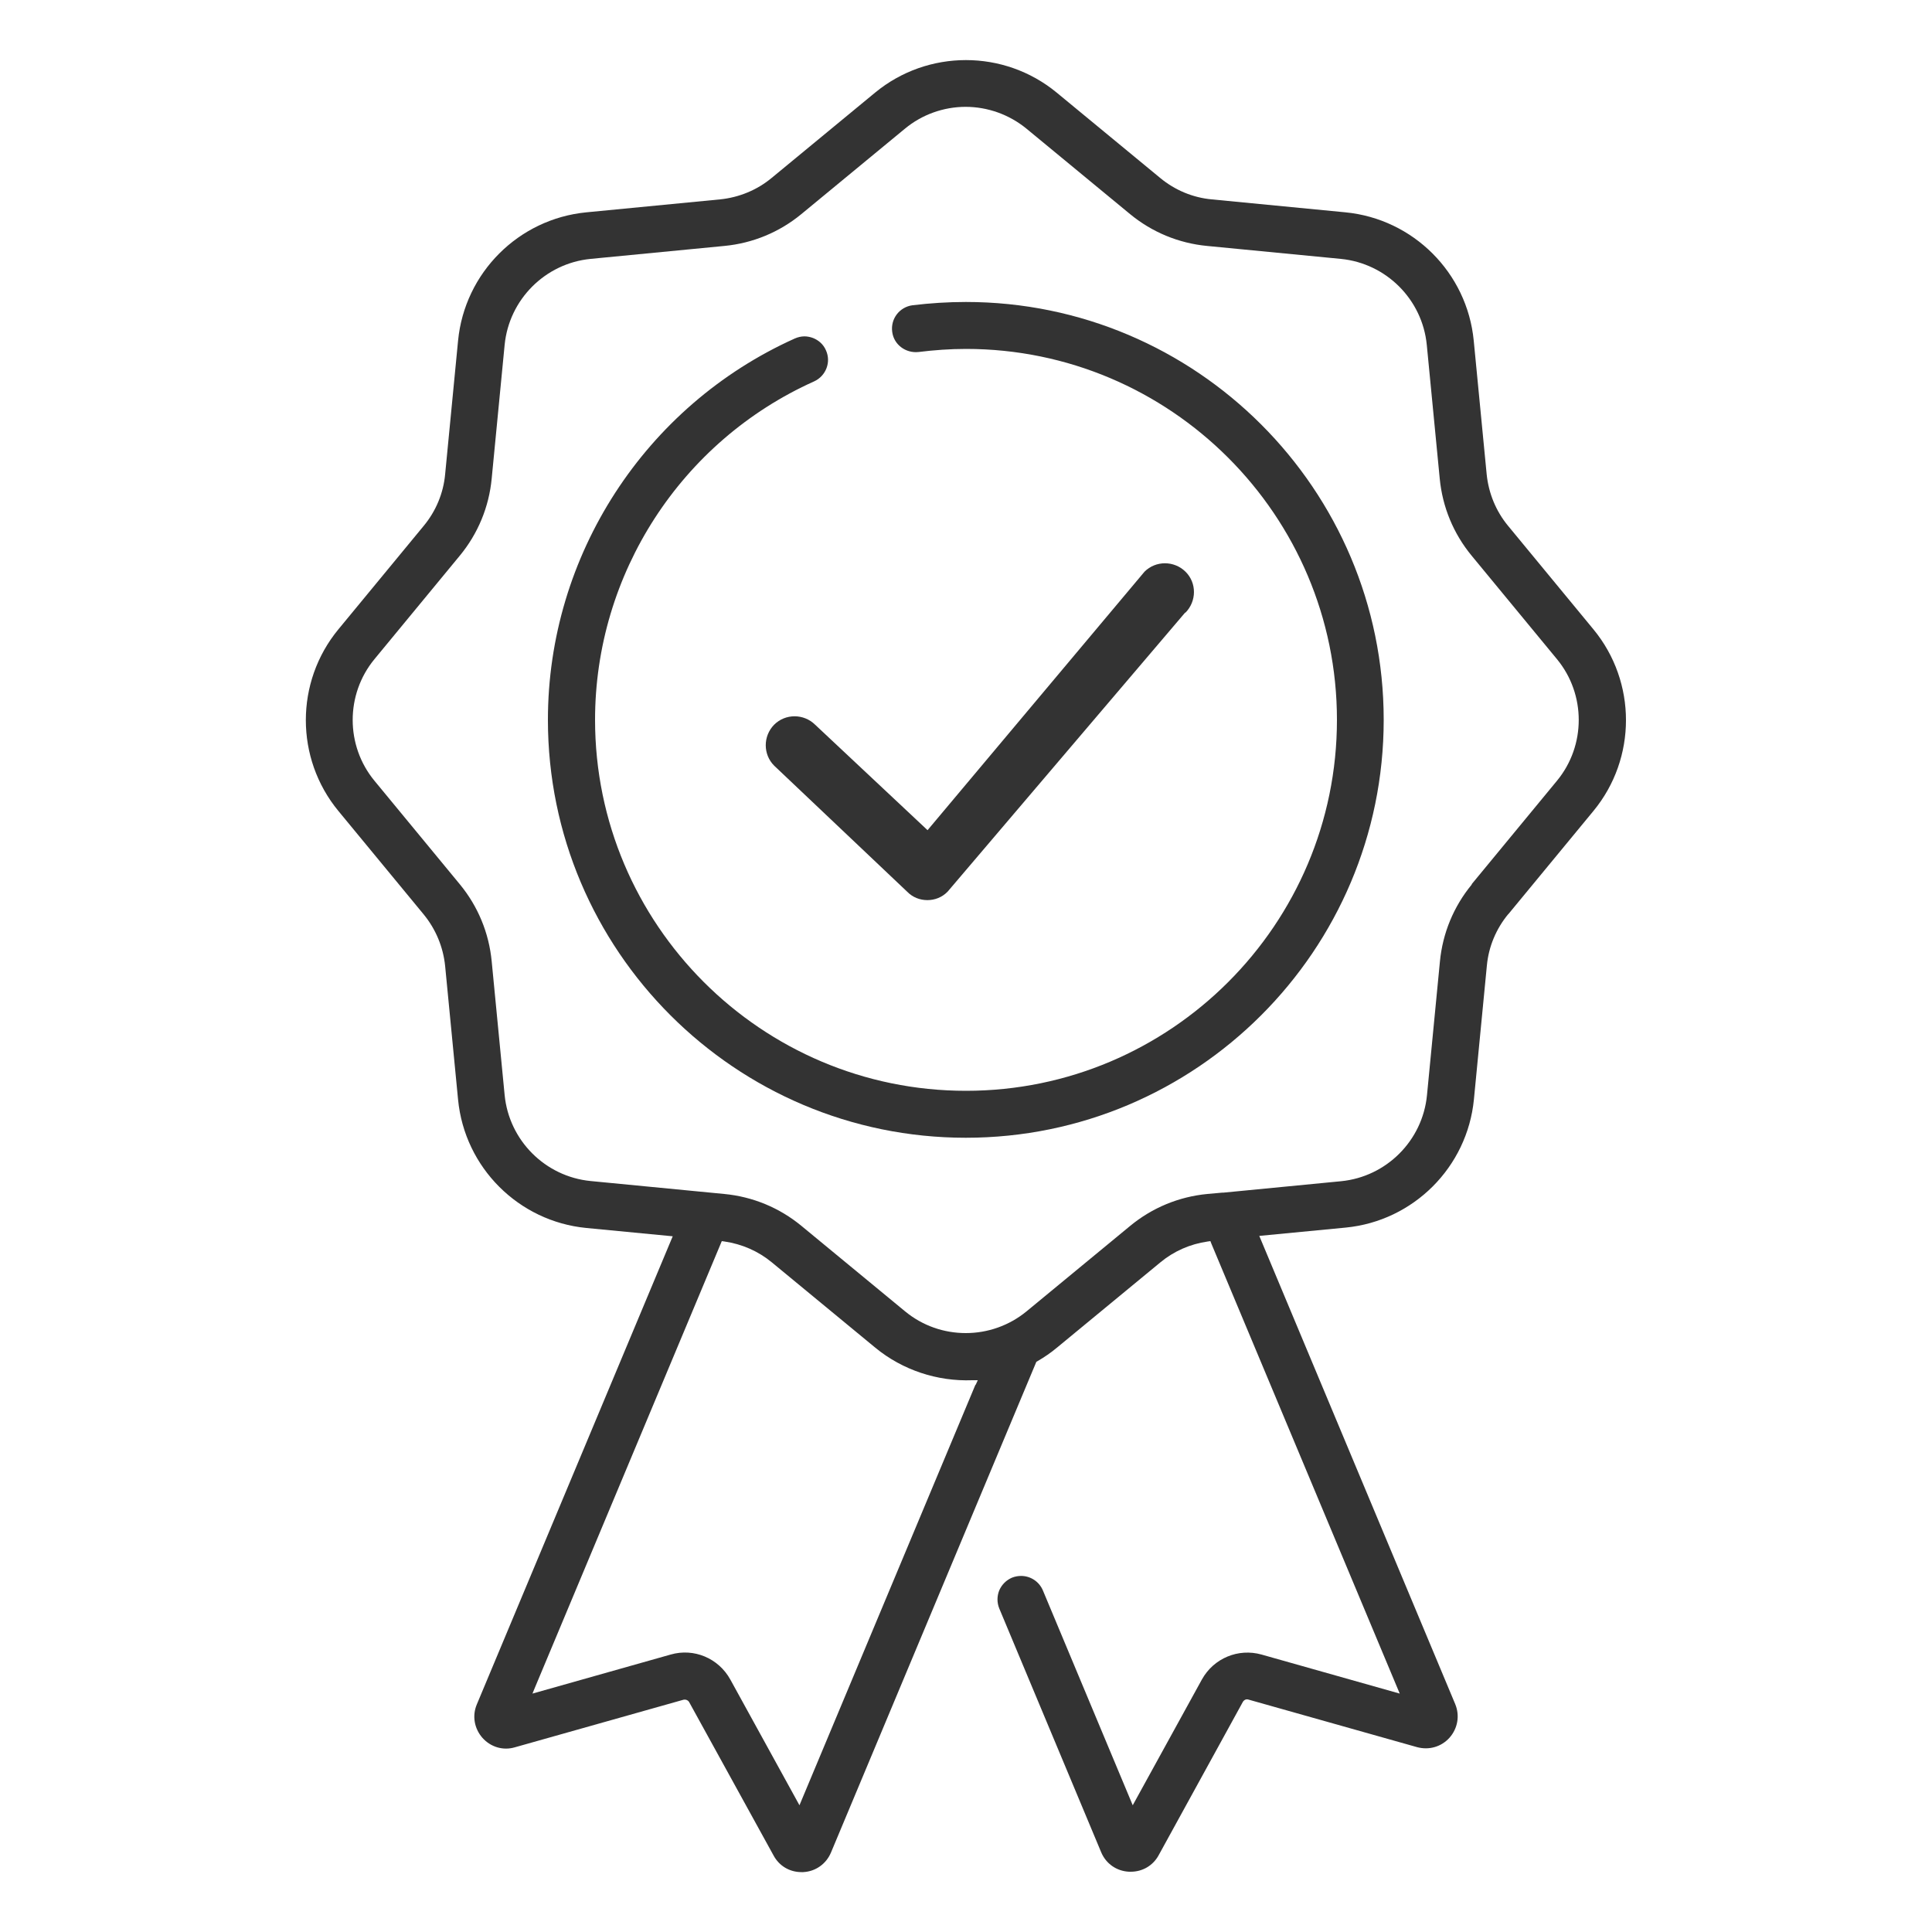 <?xml version="1.0" encoding="UTF-8"?>
<svg xmlns="http://www.w3.org/2000/svg" id="Ebene_1" data-name="Ebene 1" viewBox="0 0 100 100" width="40" height="40">
  <path d="M78.06,47.33l4.42-5.36c2.24-2.72,2.24-6.67,0-9.39l-4.42-5.36c-.63-.76-1.01-1.69-1.11-2.67l-.67-6.92c-.34-3.51-3.13-6.3-6.64-6.64l-6.92-.67c-.98-.09-1.91-.48-2.67-1.11l-5.36-4.42c-2.72-2.24-6.67-2.24-9.39,0l-5.36,4.42c-.76.63-1.69,1.01-2.67,1.11l-6.92.67c-3.51.34-6.3,3.13-6.64,6.64l-.67,6.92c-.09.98-.48,1.91-1.11,2.67l-4.42,5.36c-2.24,2.72-2.24,6.67,0,9.39l4.42,5.36c.63.77,1.01,1.69,1.11,2.67l.67,6.92c.34,3.51,3.13,6.3,6.64,6.64l4.47.43-10.14,24.23c-.25.59-.13,1.25.29,1.73.43.48,1.07.67,1.68.49l8.72-2.46c.12-.03.24.02.3.12l4.37,7.94c.29.54.83.86,1.44.86h.09c.64-.03,1.19-.42,1.44-1.01l10.63-25.4.05-.03c.36-.21.7-.44,1.01-.7l5.36-4.42c.7-.58,1.54-.95,2.45-1.08l.14-.02.05.13,9.75,23.29-7.15-2.02c-1.21-.34-2.48.19-3.09,1.29l-3.58,6.51-4.65-11.12c-.2-.47-.65-.75-1.13-.75-.16,0-.32.03-.47.09-.3.13-.53.36-.66.66-.12.3-.12.63,0,.93l5.28,12.63c.25.59.8.97,1.44,1h.09c.61,0,1.15-.32,1.44-.85l4.36-7.94c.06-.1.17-.16.29-.12l8.72,2.46c.62.17,1.26-.01,1.69-.49.42-.48.54-1.14.29-1.74l-10.14-24.23,4.47-.43c3.51-.34,6.3-3.13,6.64-6.64l.67-6.92c.09-.98.48-1.91,1.11-2.67ZM50.49,71.67l-9.11,21.77-3.58-6.51c-.61-1.1-1.88-1.64-3.09-1.29l-7.15,2.02.14-.34,9.66-23.08.14.02c.9.13,1.75.5,2.45,1.08l5.36,4.42c1.4,1.15,3.2,1.75,5.02,1.68h.28s-.11.24-.11.24ZM76.18,45.78c-.94,1.14-1.51,2.52-1.65,3.99l-.67,6.92c-.23,2.35-2.1,4.22-4.45,4.45l-6.08.59s-.04,0-.06,0l-.78.07c-1.47.14-2.85.71-3.99,1.65l-5.36,4.42c-.91.75-2.03,1.13-3.15,1.13s-2.23-.37-3.15-1.13l-5.36-4.42c-1.14-.94-2.52-1.51-3.99-1.65l-6.92-.67c-2.35-.23-4.22-2.1-4.45-4.45l-.67-6.92c-.14-1.47-.71-2.85-1.65-3.99l-4.42-5.36c-1.5-1.82-1.5-4.47,0-6.29l4.42-5.36c.94-1.14,1.51-2.52,1.65-3.99l.67-6.92c.23-2.35,2.1-4.22,4.45-4.45l6.92-.67c1.47-.14,2.85-.71,3.99-1.65l5.36-4.42c.88-.73,2-1.13,3.14-1.13s2.26.4,3.15,1.13l5.36,4.42c1.14.94,2.52,1.51,3.99,1.65l6.92.67c2.35.23,4.22,2.1,4.45,4.45l.67,6.92c.14,1.47.71,2.85,1.65,3.99l4.42,5.36c1.5,1.82,1.5,4.47,0,6.29l-4.42,5.36Z" fill="#333" stroke-width="0"/>
  <path d="M50,15.63c-.93,0-1.86.06-2.77.17-.67.09-1.14.7-1.05,1.37.08.67.7,1.12,1.36,1.05.81-.1,1.63-.16,2.46-.16,10.58,0,19.2,8.61,19.2,19.2s-8.61,19.2-19.2,19.2-19.2-8.61-19.2-19.2c0-7.55,4.45-14.43,11.34-17.52.61-.28.89-1,.61-1.61-.13-.3-.37-.52-.68-.64-.14-.05-.29-.08-.43-.08-.17,0-.34.04-.5.11-7.76,3.49-12.78,11.24-12.78,19.74,0,11.93,9.7,21.63,21.63,21.63s21.63-9.7,21.63-21.63-9.7-21.63-21.63-21.63Z" fill="#333" stroke-width="0"/>
  <path d="M61.34,31.71l-12.29,14.44c-.29.3-.67.44-1.05.44s-.76-.14-1.05-.44l-6.88-6.52c-.58-.58-.58-1.53,0-2.12.58-.58,1.53-.58,2.12,0l5.82,5.46,11.23-13.38c.58-.58,1.53-.58,2.12,0s.58,1.53,0,2.12Z" fill="#333" stroke-width="0"/>
</svg>
